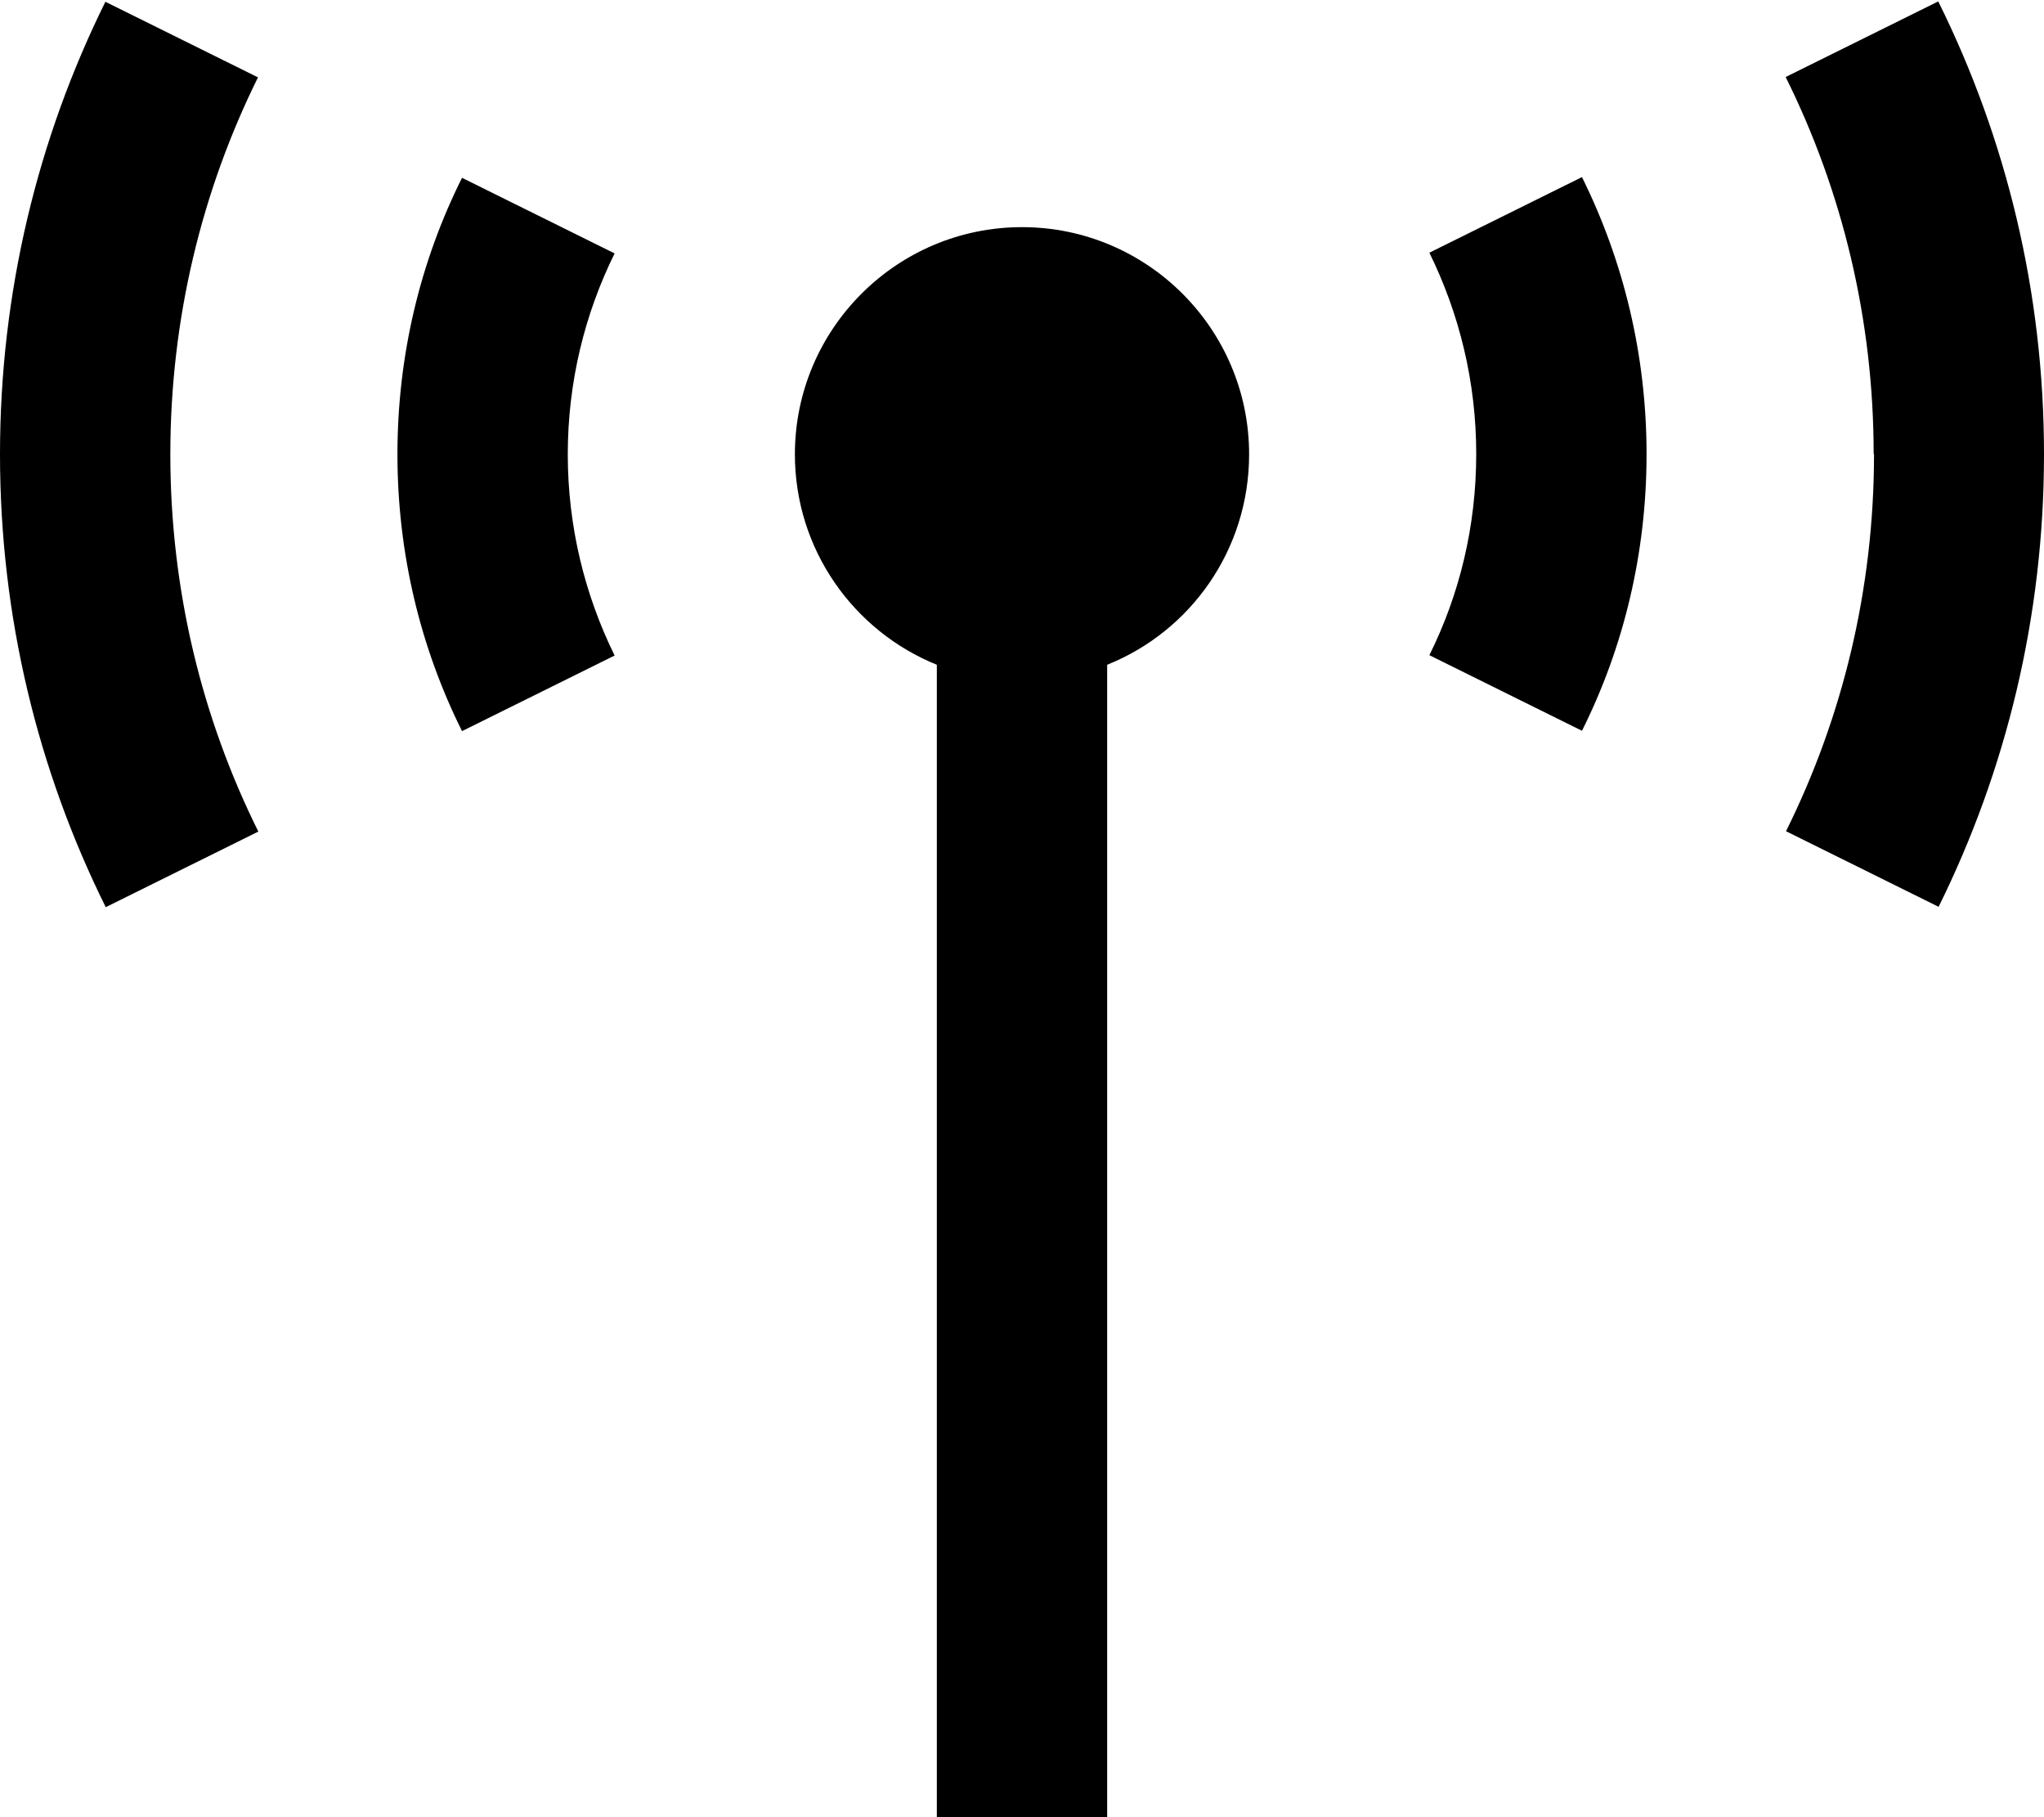 <svg xmlns="http://www.w3.org/2000/svg" viewBox="0 0 576 512"><!--! Font Awesome Pro 6.7.1 by @fontawesome - https://fontawesome.com License - https://fontawesome.com/license (Commercial License) Copyright 2024 Fonticons, Inc. --><path d="M528 128c0-38.2-8.9-74.3-24.8-106.3l43-21.3C565.3 38.9 576 82.2 576 128s-10.7 89.1-29.7 127.5l-43-21.3c15.9-32 24.8-68.1 24.8-106.3zM48 128c0 38.2 8.9 74.3 24.8 106.3l-43 21.3C10.7 217.1 0 173.8 0 128S10.7 38.9 29.7 .5l43 21.3C56.9 53.7 48 89.8 48 128zm64 0c0-28 6.5-54.5 18.2-77.9l43 21.3C164.8 88.4 160 107.6 160 128s4.8 39.6 13.2 56.7l-43 21.3C118.5 182.5 112 156 112 128zm352 0c0 28-6.5 54.5-18.2 77.9l-43-21.3c8.5-17.1 13.2-36.3 13.2-56.7s-4.8-39.6-13.2-56.7l43-21.3C457.5 73.5 464 100 464 128zm-112 0c0 26.9-16.5 49.9-40 59.3L312 488l0 24-48 0 0-24 0-300.7c-23.5-9.5-40-32.5-40-59.3c0-35.3 28.7-64 64-64s64 28.7 64 64z"/></svg>